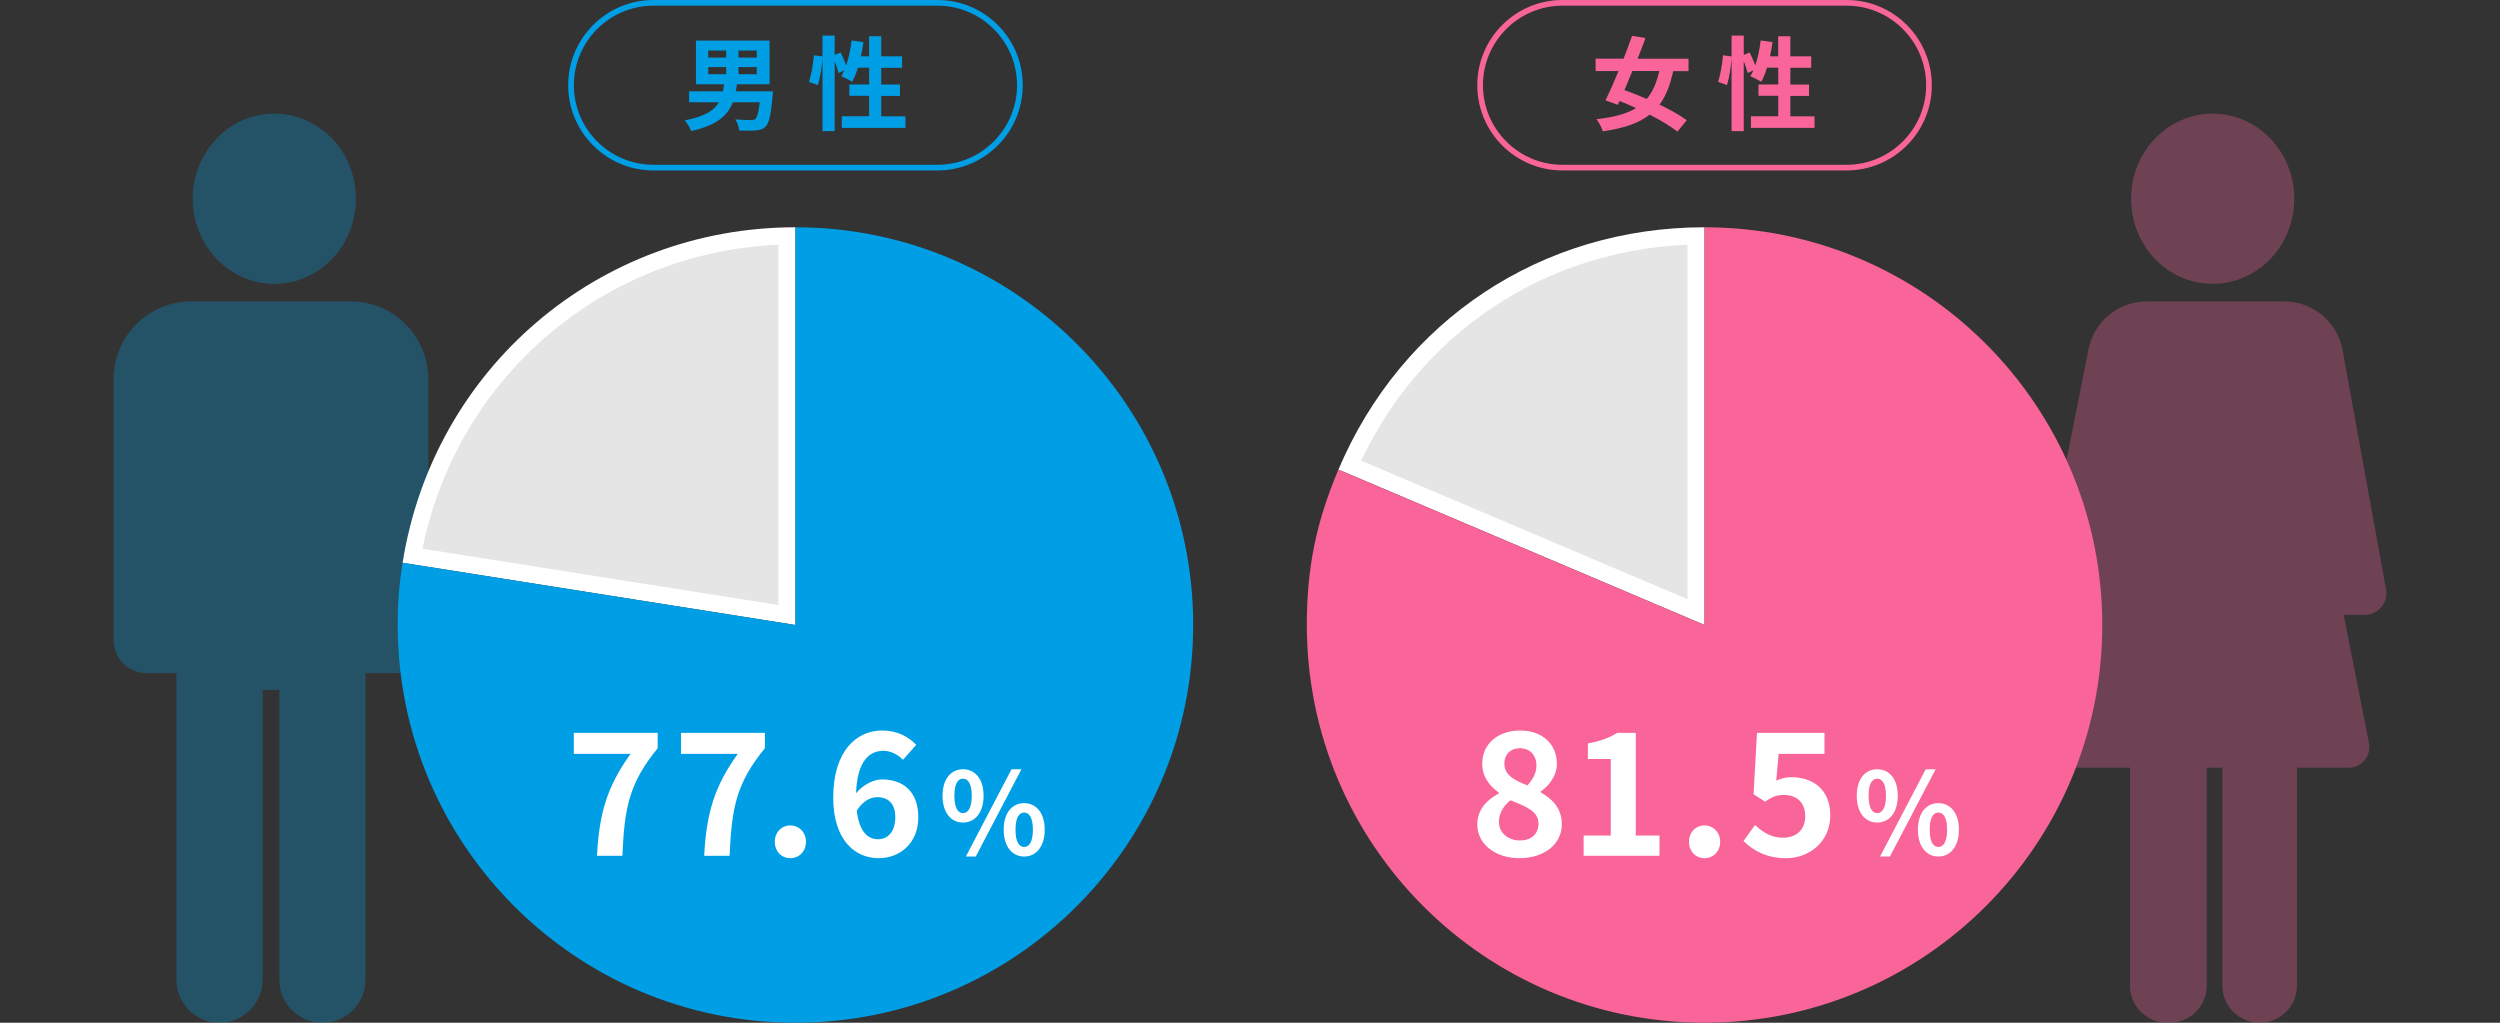 <?xml version="1.0" encoding="UTF-8"?><svg id="kanyu" xmlns="http://www.w3.org/2000/svg" width="440" height="180" viewBox="0 0 440 180"><rect x="0" y="0" width="440" height="180" fill="#333333" stroke="none"/><defs><style>.cls-1{fill:#e5e5e5;}.cls-1,.cls-2,.cls-3,.cls-4{stroke-width:0px;}.cls-2{fill:#fff;}.cls-5{opacity:.3;}.cls-3{fill:#f96499;}.cls-4{fill:#009fe5;}</style></defs><g class="cls-5"><ellipse class="cls-4" cx="48.28" cy="34.98" rx="14.36" ry="14.98"/><path class="cls-4" d="M61.71,53.05h-28.03c-7.55,0-13.68,6.12-13.68,13.68v45.93c0,3.21,2.6,5.81,5.81,5.81h5.24v53.96c0,4.19,3.39,7.58,7.58,7.58h0c4.19,0,7.58-3.39,7.58-7.58v-51h2.96v51c0,4.19,3.39,7.58,7.58,7.58h0c4.19,0,7.58-3.39,7.58-7.58v-53.96h5.24c3.21,0,5.81-2.6,5.81-5.81v-45.93c0-7.55-6.12-13.68-13.68-13.68Z"/></g><g class="cls-5"><ellipse class="cls-3" cx="389.43" cy="34.98" rx="14.36" ry="14.98"/><path class="cls-3" d="M419.94,103.71l-7.65-42.09c-.9-4.96-5.22-8.57-10.27-8.57h-24.2c-4.98,0-9.27,3.52-10.24,8.41l-8.37,42.19c-.47,2.36,1.34,4.56,3.74,4.56h4.08l-5.19,22.44c-.53,2.28,1.2,4.46,3.55,4.46h9.48v38.33c0,3.63,2.94,6.57,6.57,6.57h.38c3.63,0,6.57-2.94,6.57-6.57v-38.33h2.74v38.33c0,3.63,2.94,6.57,6.57,6.57h0c3.63,0,6.57-2.94,6.57-6.57v-38.33h9.1c2.29,0,4.01-2.09,3.57-4.34l-4.45-22.55h3.7c2.38,0,4.18-2.16,3.75-4.5Z"/></g><path class="cls-1" d="M72.59,97.81c5.81-32.23,33.17-55.6,65.91-56.29v66.73l-65.91-10.44Z"/><path class="cls-2" d="M137,43.07v63.42l-62.64-9.92c6.15-30.24,31.81-52.16,62.64-53.5M140,40c-34.64,0-63.72,24.84-69.14,59.05l69.14,10.95V40h0Z"/><path class="cls-4" d="M140,110V40c38.66,0,70,31.34,70,70s-31.34,70-70,70-70-31.34-70-70c0-4.02.23-6.98.86-10.95l69.14,10.95Z"/><path class="cls-1" d="M237.55,81.86c10.99-24.48,34.13-39.79,60.95-40.34v66.22l-60.95-25.87Z"/><path class="cls-2" d="M297,43.06v62.4l-57.44-24.38c10.77-22.67,32.36-36.96,57.44-38.02M300,40c-28.61,0-53.26,16.31-64.44,42.65l64.44,27.35V40h0Z"/><path class="cls-3" d="M300,110V40c38.66,0,70,31.34,70,70s-31.34,70-70,70-70-31.34-70-70c0-10.05,1.64-18.1,5.56-27.35l64.44,27.35Z"/><path class="cls-4" d="M165,1c7.72,0,14,6.28,14,14s-6.28,14-14,14h-50c-7.72,0-14-6.28-14-14s6.28-14,14-14h50M165,0h-50c-8.28,0-15,6.72-15,15s6.72,15,15,15h50c8.28,0,15-6.72,15-15s-6.72-15-15-15h0Z"/><path class="cls-4" d="M136.05,16.07s-.04.58-.07.86c-.29,3.28-.65,4.75-1.22,5.33-.5.5-1.04.65-1.8.7-.63.05-1.73.04-2.86.02-.04-.61-.32-1.42-.7-1.96,1.12.09,2.25.11,2.74.11.38,0,.59-.02.79-.18.32-.27.59-1.17.79-2.95h-4.74c-.9,2.32-2.81,4.07-7.35,5.06-.16-.56-.68-1.4-1.12-1.87,3.51-.68,5.19-1.75,6.03-3.19h-5.26v-1.93h5.96c.07-.4.14-.81.2-1.24h-4.95v-7.69h12.95v7.69h-5.74c-.05.43-.13.83-.2,1.24h6.55ZM124.64,10.14h3.17v-1.24h-3.17v1.24ZM124.64,13.06h3.17v-1.26h-3.17v1.26ZM133.19,8.9h-3.22v1.24h3.22v-1.24ZM133.19,11.8h-3.22v1.26h3.22v-1.26Z"/><path class="cls-4" d="M159.36,20.46v2.04h-11.2v-2.04h4.81v-3.6h-3.48v-2h3.48v-2.95h-1.98c-.27.94-.63,1.8-1.01,2.48-.43-.27-1.4-.76-1.91-.97.18-.32.36-.67.54-1.04l-1.03.47c-.11-.54-.38-1.33-.68-2.07v12.3h-2.14v-12.87c-.11,1.51-.4,3.49-.81,4.77l-1.58-.58c.43-1.19.76-3.21.88-4.68l1.51.22v-3.67h2.14v3.4l1.04-.43c.36.7.74,1.57.99,2.27.45-1.31.77-2.86.95-4.39l2.09.29c-.13.85-.27,1.69-.45,2.5h1.44v-3.53h2.14v3.53h3.67v2.02h-3.67v2.95h3.29v2h-3.29v3.6h4.25Z"/><path class="cls-2" d="M110.98,132.68h-9.99v-3.69h14.76v2.7c-5.04,6.15-5.85,10.5-6.21,18.93h-4.47c.39-7.47,1.77-12.18,5.91-17.94Z"/><path class="cls-2" d="M129.85,132.68h-9.99v-3.69h14.76v2.7c-5.04,6.15-5.85,10.5-6.21,18.93h-4.47c.39-7.47,1.77-12.18,5.91-17.94Z"/><path class="cls-2" d="M136.36,148.16c0-1.65,1.17-2.88,2.73-2.88s2.76,1.23,2.76,2.88-1.17,2.88-2.76,2.88-2.73-1.26-2.73-2.88Z"/><path class="cls-2" d="M146.65,140.39c0-8.25,4.11-11.82,8.61-11.82,2.7,0,4.68,1.14,6,2.52l-2.34,2.64c-.78-.87-2.13-1.59-3.42-1.59-2.55,0-4.65,1.89-4.83,7.47,1.23-1.53,3.12-2.43,4.56-2.43,3.72,0,6.39,2.13,6.39,6.66s-3.18,7.2-6.99,7.2c-4.2,0-7.98-3.24-7.98-10.65ZM150.79,142.67c.42,3.66,1.92,5.04,3.75,5.04,1.68,0,3.03-1.29,3.03-3.87,0-2.43-1.26-3.54-3.18-3.54-1.14,0-2.49.63-3.6,2.37Z"/><path class="cls-2" d="M165.89,140.05c0-2.96,1.48-4.66,3.6-4.66s3.62,1.7,3.62,4.66-1.5,4.72-3.62,4.72-3.6-1.74-3.6-4.72ZM171.03,140.05c0-2.18-.68-3-1.54-3s-1.52.82-1.52,3,.66,3.06,1.52,3.06,1.54-.88,1.54-3.06ZM178.03,135.39h1.74l-8.04,15.36h-1.74l8.04-15.36ZM176.65,146.03c0-2.98,1.5-4.68,3.6-4.68s3.62,1.7,3.62,4.68-1.52,4.72-3.62,4.72-3.6-1.76-3.6-4.72ZM181.79,146.03c0-2.18-.68-3.02-1.54-3.02s-1.52.84-1.52,3.02.66,3.04,1.52,3.04,1.54-.86,1.54-3.04Z"/><path class="cls-3" d="M325,1c7.72,0,14,6.28,14,14s-6.28,14-14,14h-50c-7.72,0-14-6.28-14-14s6.28-14,14-14h50M325,0h-50c-8.28,0-15,6.72-15,15s6.72,15,15,15h50c8.28,0,15-6.72,15-15s-6.72-15-15-15h0Z"/><path class="cls-3" d="M294.49,12.49c-.54,2.5-1.3,4.43-2.41,5.92,1.87.9,3.6,1.87,4.79,2.74l-1.64,2.02c-1.15-.92-2.92-1.98-4.88-2.99-1.94,1.53-4.61,2.4-8.25,2.94-.2-.68-.68-1.57-1.13-2.14,3.03-.34,5.28-.92,6.97-1.96-.97-.45-1.94-.86-2.9-1.24l-.31.67-2.16-.79c.68-1.4,1.5-3.22,2.29-5.15h-4.03v-2.18h4.92c.54-1.4,1.06-2.79,1.5-4.03l2.36.4c-.43,1.15-.9,2.39-1.4,3.64h8.97v2.18h-2.67ZM287.3,12.49c-.47,1.17-.95,2.3-1.4,3.37,1.22.43,2.58.96,3.93,1.55,1.03-1.22,1.73-2.83,2.21-4.92h-4.74Z"/><path class="cls-3" d="M319.36,20.46v2.04h-11.2v-2.04h4.81v-3.6h-3.48v-2h3.48v-2.95h-1.98c-.27.94-.63,1.8-1.01,2.48-.43-.27-1.4-.76-1.91-.97.18-.32.36-.67.54-1.04l-1.03.47c-.11-.54-.38-1.33-.68-2.07v12.3h-2.14v-12.87c-.11,1.51-.4,3.49-.81,4.77l-1.58-.58c.43-1.19.76-3.21.88-4.68l1.51.22v-3.67h2.14v3.4l1.04-.43c.36.7.74,1.57.99,2.27.45-1.31.77-2.86.95-4.39l2.09.29c-.13.85-.27,1.69-.45,2.5h1.44v-3.53h2.14v3.53h3.67v2.02h-3.67v2.95h3.29v2h-3.29v3.6h4.25Z"/><path class="cls-2" d="M260,145.1c0-2.67,1.77-4.38,3.81-5.46v-.12c-1.68-1.23-2.94-2.82-2.94-5.1,0-3.57,2.85-5.85,6.69-5.85s6.45,2.34,6.45,5.88c0,2.13-1.44,3.87-2.85,4.86v.15c2.01,1.14,3.72,2.73,3.72,5.64,0,3.36-2.97,5.94-7.47,5.94-4.23,0-7.41-2.46-7.41-5.94ZM270.77,144.95c0-2.16-2.07-2.94-4.92-4.11-1.17.93-2.04,2.25-2.04,3.78,0,2.01,1.65,3.3,3.72,3.3,1.89,0,3.24-1.05,3.24-2.97ZM270.41,134.75c0-1.8-1.08-3.06-2.94-3.06-1.5,0-2.7.96-2.7,2.73,0,1.98,1.74,2.91,4.05,3.81,1.02-1.08,1.59-2.25,1.59-3.48Z"/><path class="cls-2" d="M278.72,147.05h4.77v-13.47h-4.02v-2.73c2.22-.42,3.75-.99,5.16-1.86h3.27v18.06h4.17v3.57h-13.35v-3.57Z"/><path class="cls-2" d="M297.26,148.16c0-1.65,1.17-2.88,2.73-2.88s2.76,1.23,2.76,2.88-1.17,2.88-2.76,2.88-2.73-1.26-2.73-2.88Z"/><path class="cls-2" d="M306.86,148.01l2.04-2.82c1.26,1.23,2.82,2.25,4.89,2.25,2.31,0,3.93-1.35,3.93-3.78s-1.5-3.75-3.75-3.75c-1.32,0-2.04.33-3.33,1.17l-2.01-1.29.6-10.8h11.88v3.69h-8.07l-.42,4.71c.9-.39,1.65-.6,2.67-.6,3.72,0,6.84,2.1,6.84,6.72s-3.66,7.53-7.77,7.53c-3.51,0-5.85-1.38-7.5-3.03Z"/><path class="cls-2" d="M326.79,140.05c0-2.96,1.48-4.66,3.6-4.66s3.62,1.7,3.62,4.66-1.5,4.72-3.62,4.72-3.6-1.74-3.6-4.72ZM331.93,140.05c0-2.18-.68-3-1.54-3s-1.52.82-1.52,3,.66,3.06,1.52,3.06,1.54-.88,1.54-3.06ZM338.93,135.39h1.74l-8.04,15.36h-1.74l8.04-15.36ZM337.55,146.03c0-2.98,1.5-4.68,3.6-4.68s3.62,1.7,3.62,4.68-1.52,4.72-3.62,4.72-3.6-1.76-3.6-4.72ZM342.69,146.03c0-2.18-.68-3.02-1.54-3.02s-1.52.84-1.52,3.02.66,3.04,1.52,3.04,1.54-.86,1.54-3.04Z"/></svg>